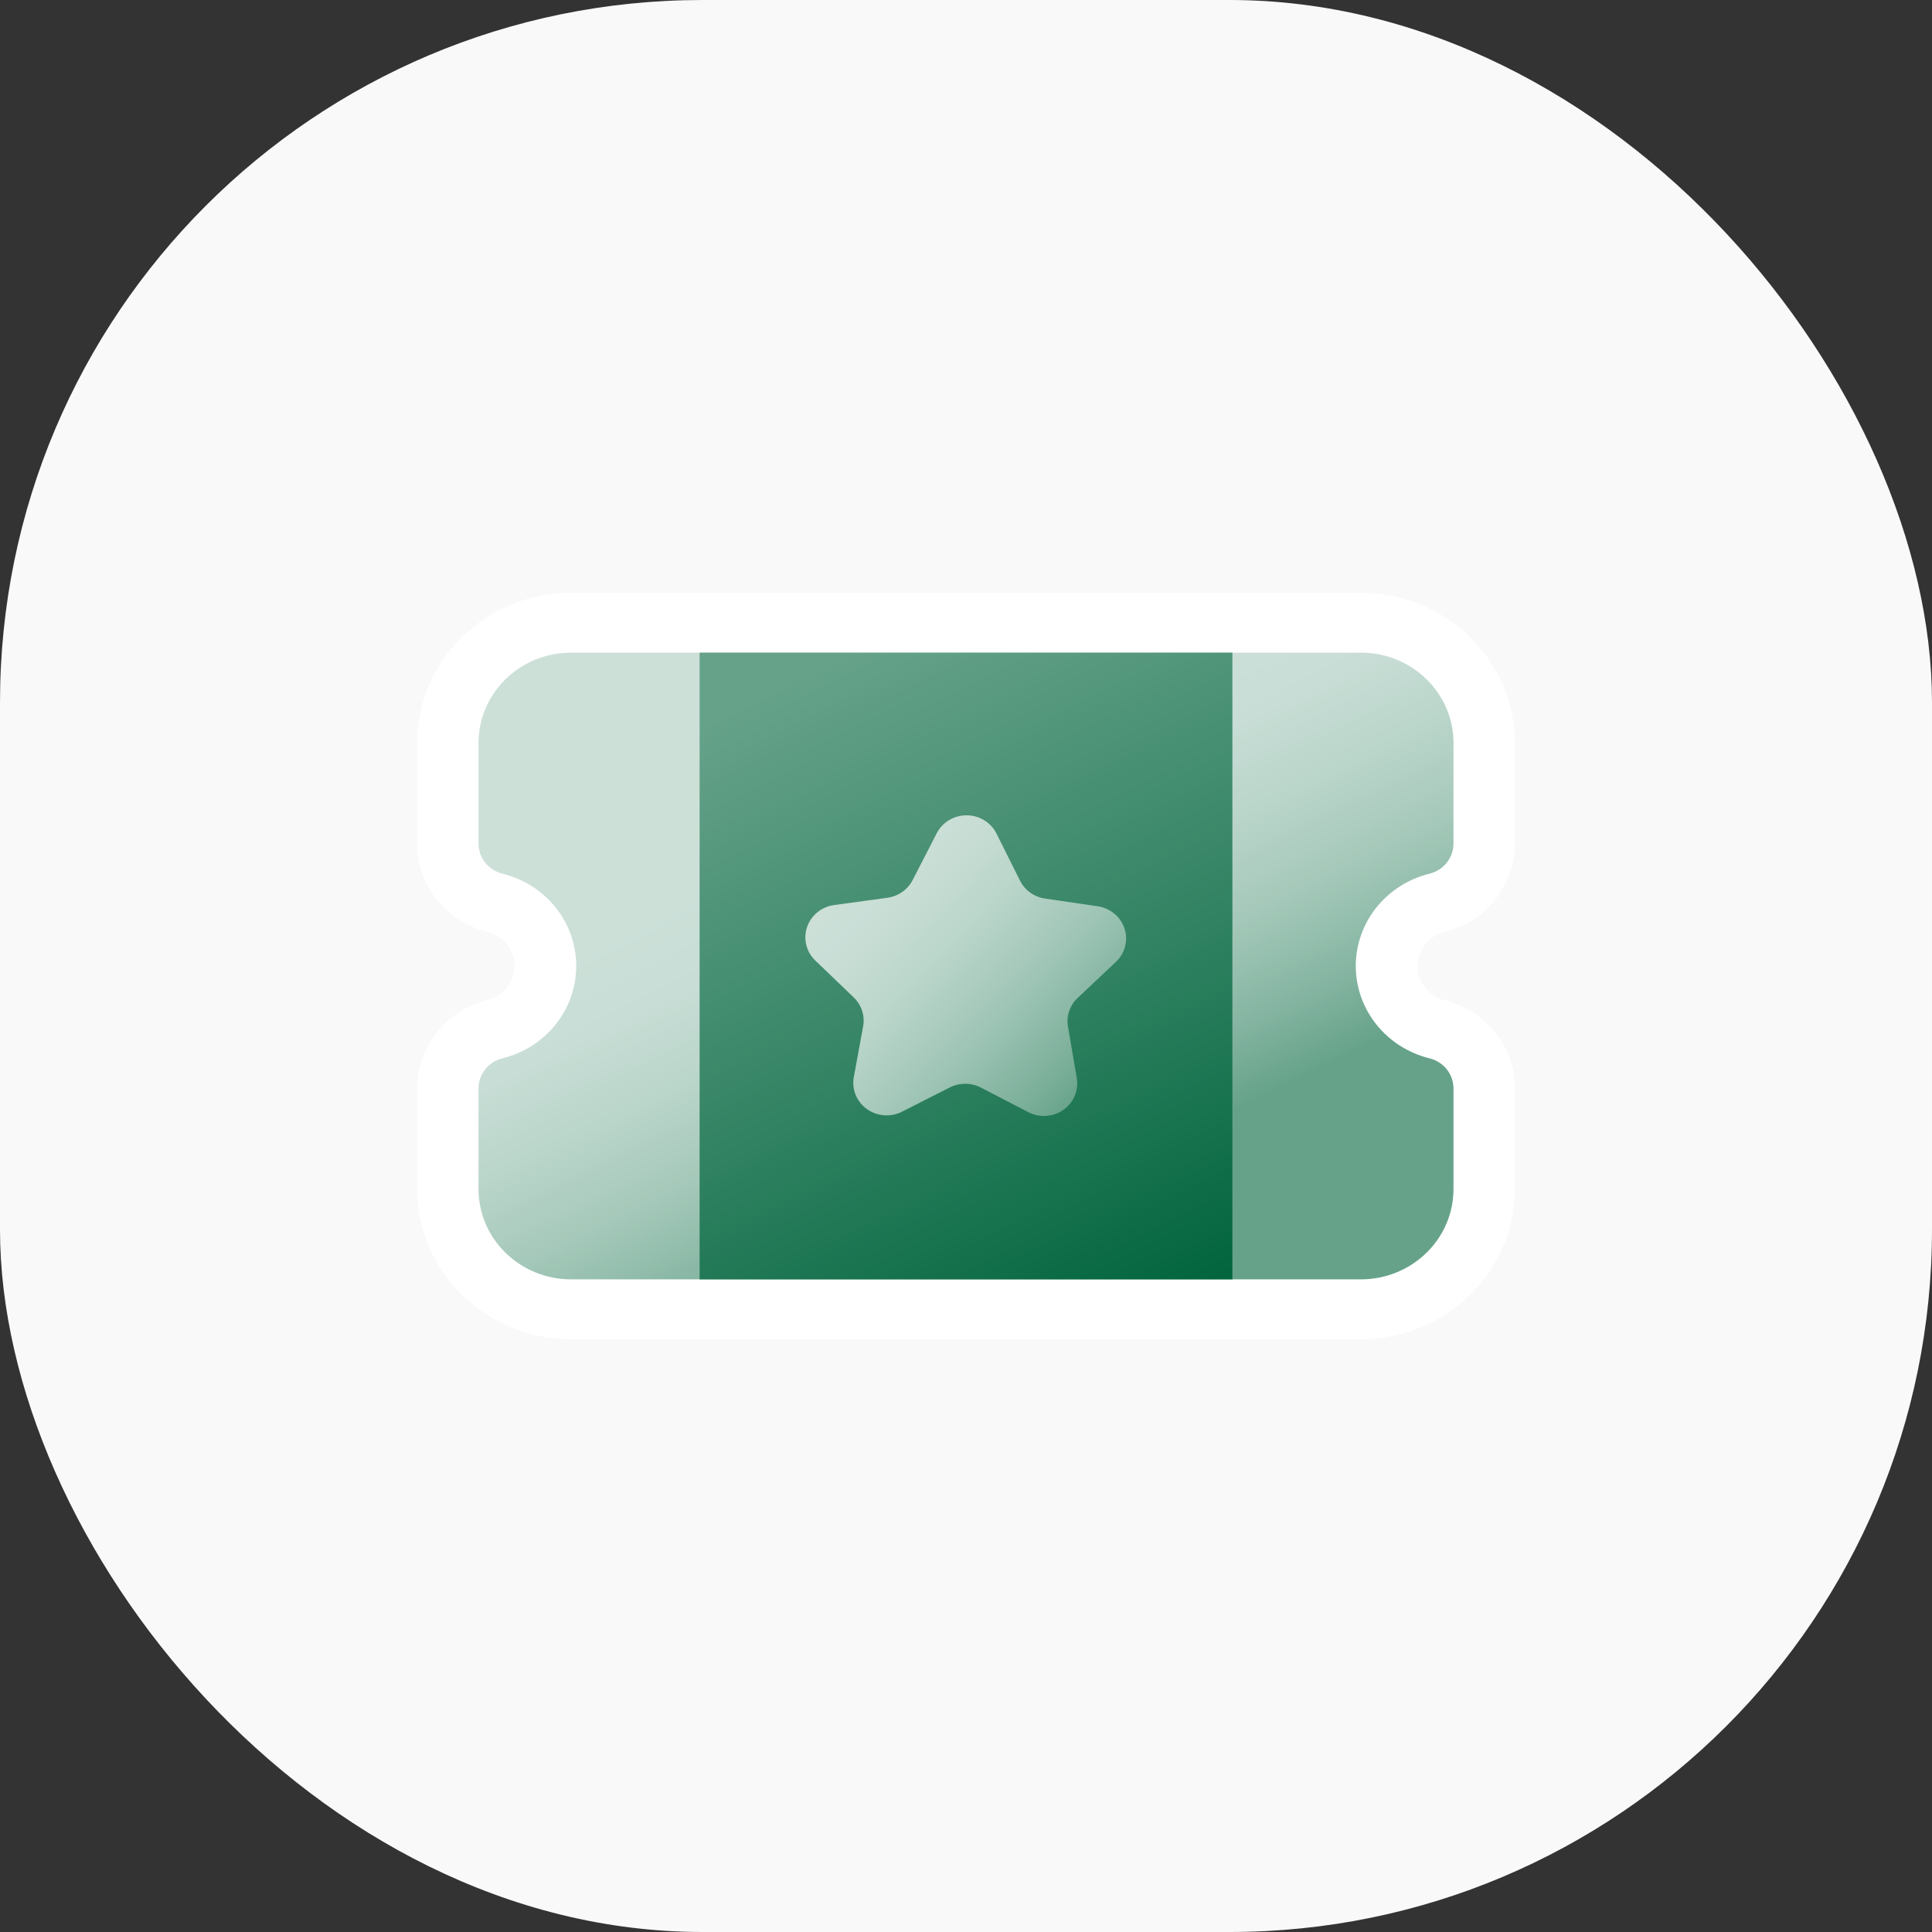<?xml version="1.0" encoding="UTF-8"?>
<svg width="88px" height="88px" viewBox="0 0 88 88" version="1.1" xmlns="http://www.w3.org/2000/svg" xmlns:xlink="http://www.w3.org/1999/xlink">
    <rect x="0" y="0" width="88" height="88" fill="#333333" stroke="none"/>
    <title>CUSTOM / INFO / quanto-costa-88px</title>
    <defs>
        <linearGradient x1="74.159%" y1="82.147%" x2="34.296%" y2="29.109%" id="linearGradient-1">
            <stop stop-color="#66A28A" offset="8%"></stop>
            <stop stop-color="#85B5A2" offset="24%"></stop>
            <stop stop-color="#A4C8B9" offset="44%"></stop>
            <stop stop-color="#BAD5CA" offset="64%"></stop>
            <stop stop-color="#C7DDD5" offset="82%"></stop>
            <stop stop-color="#CCE0D8" offset="99%"></stop>
        </linearGradient>
        <linearGradient x1="127.801%" y1="18.047%" x2="-0.56%" y2="70.771%" id="linearGradient-2">
            <stop stop-color="#00643C" offset="13%"></stop>
            <stop stop-color="#328363" offset="54%"></stop>
            <stop stop-color="#66A28A" offset="100%"></stop>
        </linearGradient>
        <linearGradient x1="95.201%" y1="97.669%" x2="13.204%" y2="22.699%" id="linearGradient-3">
            <stop stop-color="#66A28A" offset="8%"></stop>
            <stop stop-color="#7CB09B" offset="20%"></stop>
            <stop stop-color="#9FC5B6" offset="43%"></stop>
            <stop stop-color="#B8D4C9" offset="64%"></stop>
            <stop stop-color="#C7DDD4" offset="83%"></stop>
            <stop stop-color="#CCE0D8" offset="99%"></stop>
        </linearGradient>
    </defs>
    <g id="04-UTILITIES" stroke="none" stroke-width="1" fill="none" fill-rule="evenodd">
        <g id="06-ICONS-SYSTEM" transform="translate(-584, -2184)" fill-rule="nonzero">
            <g id="Group" transform="translate(584, 2184)">
                <rect id="Rectangle" fill="#F9F9F9" x="0" y="0" width="88" height="88" rx="32"></rect>
                <g id="quanto-costa-icon-green" transform="translate(19, 27)">
                    <path d="M42.986,0 L7.014,0 C3.142,0.004 0.005,3.065 0,6.841 L0,11.403 C-0.014,13.306 1.305,14.972 3.196,15.44 C3.925,15.622 4.435,16.264 4.435,16.998 C4.435,17.732 3.925,18.374 3.196,18.556 C1.304,19.025 -0.016,20.693 0,22.597 L0,27.159 C0.005,30.935 3.142,33.996 7.014,34 L42.986,34 C46.858,33.996 49.995,30.935 50,27.159 L50,22.597 C50.014,20.694 48.695,19.028 46.805,18.56 C46.075,18.378 45.566,17.736 45.566,17.002 C45.566,16.268 46.075,15.626 46.805,15.444 C48.695,14.976 50.014,13.31 50,11.407 L50,6.841 C49.995,3.065 46.858,0.004 42.986,0 Z" id="Path" fill="#FFFFFF"></path>
                    <path d="M47.204,27.159 L47.204,22.597 C47.214,21.95 46.773,21.379 46.133,21.21 C44.149,20.731 42.754,18.994 42.754,17 C42.754,15.006 44.149,13.269 46.133,12.79 C46.773,12.621 47.214,12.05 47.204,11.403 L47.204,6.841 C47.204,4.569 45.316,2.727 42.986,2.727 L7.014,2.727 C4.685,2.727 2.796,4.569 2.796,6.841 L2.796,11.403 C2.786,12.05 3.227,12.621 3.867,12.79 C5.851,13.269 7.246,15.006 7.246,17 C7.246,18.994 5.851,20.731 3.867,21.21 C3.227,21.379 2.786,21.95 2.796,22.597 L2.796,27.159 C2.796,29.431 4.685,31.273 7.014,31.273 L42.986,31.273 C45.316,31.273 47.204,29.431 47.204,27.159 Z" id="Path" fill="url(#linearGradient-1)"></path>
                    <polygon id="Rectangle" fill="url(#linearGradient-2)" transform="translate(25, 17) rotate(90) translate(-25, -17) " points="10.727 4.866 39.273 4.866 39.273 29.134 10.727 29.134"></polygon>
                    <path d="M31.023,14.283 L28.599,13.928 C28.105,13.856 27.68,13.551 27.46,13.114 L26.386,10.963 C26.131,10.457 25.603,10.136 25.024,10.136 C24.445,10.136 23.917,10.457 23.662,10.963 L22.568,13.09 C22.342,13.526 21.912,13.825 21.417,13.893 L18.993,14.224 C18.419,14.303 17.941,14.693 17.759,15.229 C17.578,15.766 17.725,16.356 18.138,16.753 L19.883,18.428 C20.24,18.77 20.401,19.261 20.315,19.741 L19.887,22.078 C19.792,22.632 20.026,23.19 20.492,23.52 C20.957,23.851 21.574,23.896 22.084,23.637 L24.257,22.534 C24.7,22.308 25.228,22.308 25.671,22.534 L27.836,23.656 C28.347,23.922 28.969,23.88 29.439,23.549 C29.908,23.218 30.143,22.655 30.045,22.098 L29.645,19.76 C29.562,19.279 29.728,18.789 30.089,18.451 L31.85,16.792 C32.25,16.398 32.392,15.82 32.219,15.292 C32.045,14.764 31.584,14.375 31.023,14.283 Z" id="Path" fill="url(#linearGradient-3)"></path>
                </g>
            </g>
        </g>
    </g>
</svg>